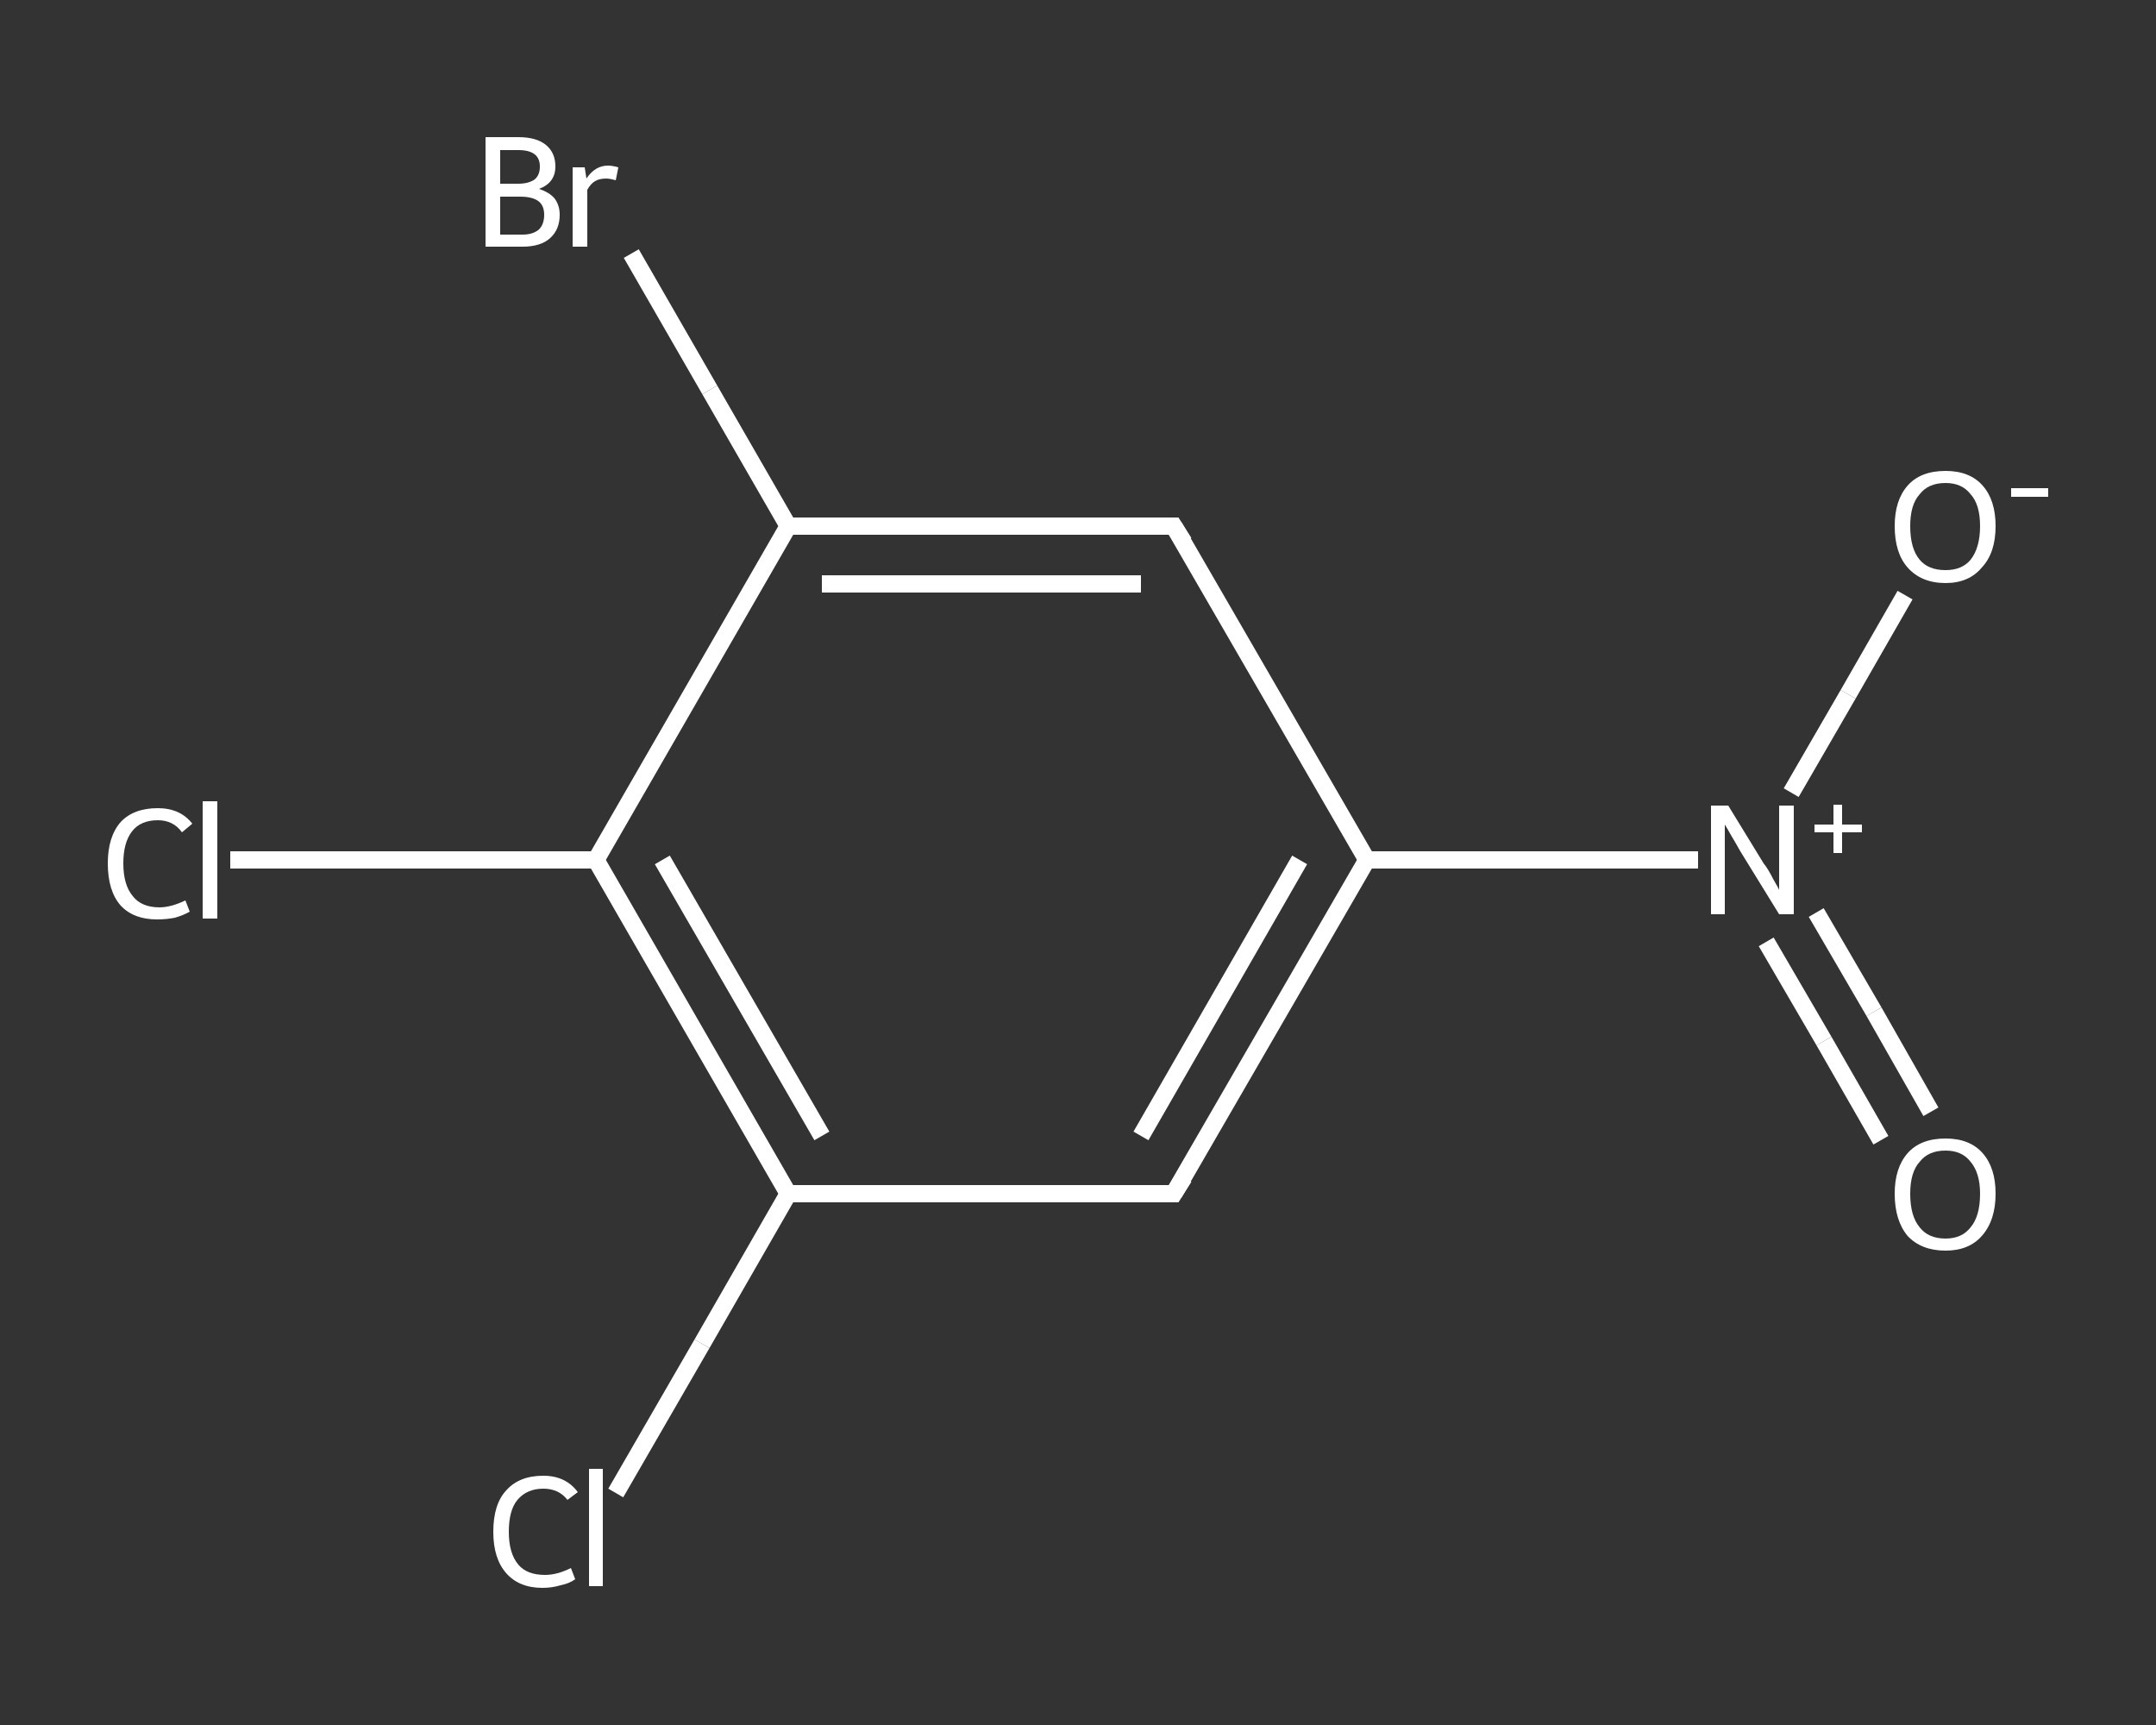 <?xml version='1.0' encoding='iso-8859-1'?>
<svg version='1.1' baseProfile='full'
              xmlns='http://www.w3.org/2000/svg'
                      xmlns:rdkit='http://www.rdkit.org/xml'
                      xmlns:xlink='http://www.w3.org/1999/xlink'
                  xml:space='preserve'
width='250px' height='200px' viewBox='0 0 250 200'>
<rect x="0" y="0" width="250" height="200" fill="#333333" stroke="none"/>
<!-- END OF HEADER -->
<rect style='opacity:1.0;fill:transparent;stroke:none' width='250.0' height='200.0' x='0.0' y='0.0'> </rect>
<path class='bond-0 atom-0 atom-1' d='M 218.1,132.2 L 211.5,120.7' style='fill:none;fill-rule:evenodd;stroke:#FFFFFF;stroke-width:2.0px;stroke-linecap:butt;stroke-linejoin:miter;stroke-opacity:1' />
<path class='bond-0 atom-0 atom-1' d='M 211.5,120.7 L 204.8,109.2' style='fill:none;fill-rule:evenodd;stroke:#FFFFFF;stroke-width:2.0px;stroke-linecap:butt;stroke-linejoin:miter;stroke-opacity:1' />
<path class='bond-0 atom-0 atom-1' d='M 223.9,128.9 L 217.3,117.3' style='fill:none;fill-rule:evenodd;stroke:#FFFFFF;stroke-width:2.0px;stroke-linecap:butt;stroke-linejoin:miter;stroke-opacity:1' />
<path class='bond-0 atom-0 atom-1' d='M 217.3,117.3 L 210.6,105.8' style='fill:none;fill-rule:evenodd;stroke:#FFFFFF;stroke-width:2.0px;stroke-linecap:butt;stroke-linejoin:miter;stroke-opacity:1' />
<path class='bond-1 atom-1 atom-2' d='M 207.7,91.9 L 214.3,80.5' style='fill:none;fill-rule:evenodd;stroke:#FFFFFF;stroke-width:2.0px;stroke-linecap:butt;stroke-linejoin:miter;stroke-opacity:1' />
<path class='bond-1 atom-1 atom-2' d='M 214.3,80.5 L 220.9,69.0' style='fill:none;fill-rule:evenodd;stroke:#FFFFFF;stroke-width:2.0px;stroke-linecap:butt;stroke-linejoin:miter;stroke-opacity:1' />
<path class='bond-2 atom-1 atom-3' d='M 196.9,99.7 L 177.7,99.7' style='fill:none;fill-rule:evenodd;stroke:#FFFFFF;stroke-width:2.0px;stroke-linecap:butt;stroke-linejoin:miter;stroke-opacity:1' />
<path class='bond-2 atom-1 atom-3' d='M 177.7,99.7 L 158.5,99.7' style='fill:none;fill-rule:evenodd;stroke:#FFFFFF;stroke-width:2.0px;stroke-linecap:butt;stroke-linejoin:miter;stroke-opacity:1' />
<path class='bond-3 atom-3 atom-4' d='M 158.5,99.7 L 136.1,138.4' style='fill:none;fill-rule:evenodd;stroke:#FFFFFF;stroke-width:2.0px;stroke-linecap:butt;stroke-linejoin:miter;stroke-opacity:1' />
<path class='bond-3 atom-3 atom-4' d='M 150.7,99.7 L 132.3,131.7' style='fill:none;fill-rule:evenodd;stroke:#FFFFFF;stroke-width:2.0px;stroke-linecap:butt;stroke-linejoin:miter;stroke-opacity:1' />
<path class='bond-4 atom-4 atom-5' d='M 136.1,138.4 L 91.4,138.4' style='fill:none;fill-rule:evenodd;stroke:#FFFFFF;stroke-width:2.0px;stroke-linecap:butt;stroke-linejoin:miter;stroke-opacity:1' />
<path class='bond-5 atom-5 atom-6' d='M 91.4,138.4 L 81.4,155.8' style='fill:none;fill-rule:evenodd;stroke:#FFFFFF;stroke-width:2.0px;stroke-linecap:butt;stroke-linejoin:miter;stroke-opacity:1' />
<path class='bond-5 atom-5 atom-6' d='M 81.4,155.8 L 71.4,173.1' style='fill:none;fill-rule:evenodd;stroke:#FFFFFF;stroke-width:2.0px;stroke-linecap:butt;stroke-linejoin:miter;stroke-opacity:1' />
<path class='bond-6 atom-5 atom-7' d='M 91.4,138.4 L 69.1,99.7' style='fill:none;fill-rule:evenodd;stroke:#FFFFFF;stroke-width:2.0px;stroke-linecap:butt;stroke-linejoin:miter;stroke-opacity:1' />
<path class='bond-6 atom-5 atom-7' d='M 95.3,131.7 L 76.8,99.7' style='fill:none;fill-rule:evenodd;stroke:#FFFFFF;stroke-width:2.0px;stroke-linecap:butt;stroke-linejoin:miter;stroke-opacity:1' />
<path class='bond-7 atom-7 atom-8' d='M 69.1,99.7 L 47.9,99.7' style='fill:none;fill-rule:evenodd;stroke:#FFFFFF;stroke-width:2.0px;stroke-linecap:butt;stroke-linejoin:miter;stroke-opacity:1' />
<path class='bond-7 atom-7 atom-8' d='M 47.9,99.7 L 26.7,99.7' style='fill:none;fill-rule:evenodd;stroke:#FFFFFF;stroke-width:2.0px;stroke-linecap:butt;stroke-linejoin:miter;stroke-opacity:1' />
<path class='bond-8 atom-7 atom-9' d='M 69.1,99.7 L 91.4,61.0' style='fill:none;fill-rule:evenodd;stroke:#FFFFFF;stroke-width:2.0px;stroke-linecap:butt;stroke-linejoin:miter;stroke-opacity:1' />
<path class='bond-9 atom-9 atom-10' d='M 91.4,61.0 L 82.3,45.2' style='fill:none;fill-rule:evenodd;stroke:#FFFFFF;stroke-width:2.0px;stroke-linecap:butt;stroke-linejoin:miter;stroke-opacity:1' />
<path class='bond-9 atom-9 atom-10' d='M 82.3,45.2 L 73.2,29.4' style='fill:none;fill-rule:evenodd;stroke:#FFFFFF;stroke-width:2.0px;stroke-linecap:butt;stroke-linejoin:miter;stroke-opacity:1' />
<path class='bond-10 atom-9 atom-11' d='M 91.4,61.0 L 136.1,61.0' style='fill:none;fill-rule:evenodd;stroke:#FFFFFF;stroke-width:2.0px;stroke-linecap:butt;stroke-linejoin:miter;stroke-opacity:1' />
<path class='bond-10 atom-9 atom-11' d='M 95.3,67.7 L 132.3,67.7' style='fill:none;fill-rule:evenodd;stroke:#FFFFFF;stroke-width:2.0px;stroke-linecap:butt;stroke-linejoin:miter;stroke-opacity:1' />
<path class='bond-11 atom-11 atom-3' d='M 136.1,61.0 L 158.5,99.7' style='fill:none;fill-rule:evenodd;stroke:#FFFFFF;stroke-width:2.0px;stroke-linecap:butt;stroke-linejoin:miter;stroke-opacity:1' />
<path d='M 137.3,136.5 L 136.1,138.4 L 133.9,138.4' style='fill:none;stroke:#FFFFFF;stroke-width:2.0px;stroke-linecap:butt;stroke-linejoin:miter;stroke-opacity:1;' />
<path d='M 133.9,61.0 L 136.1,61.0 L 137.3,62.9' style='fill:none;stroke:#FFFFFF;stroke-width:2.0px;stroke-linecap:butt;stroke-linejoin:miter;stroke-opacity:1;' />
<path class='atom-0' d='M 219.7 138.4
Q 219.7 135.4, 221.2 133.7
Q 222.7 132.0, 225.6 132.0
Q 228.4 132.0, 229.9 133.7
Q 231.4 135.4, 231.4 138.4
Q 231.4 141.5, 229.8 143.3
Q 228.3 145.0, 225.6 145.0
Q 222.8 145.0, 221.2 143.3
Q 219.7 141.5, 219.7 138.4
M 225.6 143.6
Q 227.5 143.6, 228.5 142.3
Q 229.6 141.0, 229.6 138.4
Q 229.6 136.0, 228.5 134.7
Q 227.5 133.4, 225.6 133.4
Q 223.6 133.4, 222.6 134.7
Q 221.5 135.9, 221.5 138.4
Q 221.5 141.0, 222.6 142.3
Q 223.6 143.6, 225.6 143.6
' fill='#FFFFFF'/>
<path class='atom-1' d='M 200.4 93.4
L 204.5 100.1
Q 205.0 100.7, 205.6 101.9
Q 206.3 103.1, 206.3 103.2
L 206.3 93.4
L 208.0 93.4
L 208.0 106.0
L 206.3 106.0
L 201.8 98.7
Q 201.3 97.8, 200.7 96.8
Q 200.2 95.9, 200.0 95.6
L 200.0 106.0
L 198.4 106.0
L 198.4 93.4
L 200.4 93.4
' fill='#FFFFFF'/>
<path class='atom-1' d='M 210.4 95.6
L 212.6 95.6
L 212.6 93.3
L 213.6 93.3
L 213.6 95.6
L 215.9 95.6
L 215.9 96.5
L 213.6 96.5
L 213.6 98.9
L 212.6 98.9
L 212.6 96.5
L 210.4 96.5
L 210.4 95.6
' fill='#FFFFFF'/>
<path class='atom-2' d='M 219.7 61.0
Q 219.7 58.0, 221.2 56.3
Q 222.7 54.6, 225.6 54.6
Q 228.4 54.6, 229.9 56.3
Q 231.4 58.0, 231.4 61.0
Q 231.4 64.1, 229.8 65.8
Q 228.3 67.6, 225.6 67.6
Q 222.8 67.6, 221.2 65.8
Q 219.7 64.1, 219.7 61.0
M 225.6 66.1
Q 227.5 66.1, 228.5 64.9
Q 229.6 63.5, 229.6 61.0
Q 229.6 58.5, 228.5 57.3
Q 227.5 56.0, 225.6 56.0
Q 223.6 56.0, 222.6 57.3
Q 221.5 58.5, 221.5 61.0
Q 221.5 63.6, 222.6 64.9
Q 223.6 66.1, 225.6 66.1
' fill='#FFFFFF'/>
<path class='atom-2' d='M 233.2 56.6
L 237.5 56.6
L 237.5 57.6
L 233.2 57.6
L 233.2 56.6
' fill='#FFFFFF'/>
<path class='atom-6' d='M 57.2 177.6
Q 57.2 174.4, 58.7 172.8
Q 60.2 171.1, 63.0 171.1
Q 65.6 171.1, 67.0 173.0
L 65.8 173.9
Q 64.8 172.6, 63.0 172.6
Q 61.1 172.6, 60.0 173.9
Q 59.0 175.1, 59.0 177.6
Q 59.0 180.1, 60.1 181.4
Q 61.1 182.6, 63.2 182.6
Q 64.6 182.6, 66.2 181.8
L 66.7 183.1
Q 66.0 183.6, 65.0 183.8
Q 64.0 184.1, 62.9 184.1
Q 60.2 184.1, 58.7 182.4
Q 57.2 180.7, 57.2 177.6
' fill='#FFFFFF'/>
<path class='atom-6' d='M 68.3 170.3
L 69.9 170.3
L 69.9 183.9
L 68.3 183.9
L 68.3 170.3
' fill='#FFFFFF'/>
<path class='atom-8' d='M 12.5 100.1
Q 12.5 97.0, 14.0 95.3
Q 15.5 93.7, 18.3 93.7
Q 20.9 93.7, 22.3 95.5
L 21.1 96.5
Q 20.1 95.1, 18.3 95.1
Q 16.3 95.1, 15.3 96.4
Q 14.3 97.7, 14.3 100.1
Q 14.3 102.6, 15.4 103.9
Q 16.4 105.2, 18.5 105.2
Q 19.8 105.2, 21.5 104.4
L 22.0 105.7
Q 21.3 106.1, 20.3 106.4
Q 19.3 106.6, 18.2 106.6
Q 15.5 106.6, 14.0 105.0
Q 12.5 103.3, 12.5 100.1
' fill='#FFFFFF'/>
<path class='atom-8' d='M 23.5 92.9
L 25.2 92.9
L 25.2 106.5
L 23.5 106.5
L 23.5 92.9
' fill='#FFFFFF'/>
<path class='atom-10' d='M 62.5 21.9
Q 63.7 22.3, 64.3 23.0
Q 64.9 23.8, 64.9 24.9
Q 64.9 26.6, 63.8 27.6
Q 62.7 28.6, 60.6 28.6
L 56.3 28.6
L 56.3 15.9
L 60.1 15.9
Q 62.2 15.9, 63.3 16.8
Q 64.4 17.7, 64.4 19.3
Q 64.4 21.2, 62.5 21.9
M 58.0 17.4
L 58.0 21.3
L 60.1 21.3
Q 61.3 21.3, 62.0 20.8
Q 62.6 20.3, 62.6 19.3
Q 62.6 17.4, 60.1 17.4
L 58.0 17.4
M 60.6 27.2
Q 61.8 27.2, 62.5 26.6
Q 63.1 26.0, 63.1 24.9
Q 63.1 23.8, 62.4 23.3
Q 61.7 22.8, 60.3 22.8
L 58.0 22.8
L 58.0 27.2
L 60.6 27.2
' fill='#FFFFFF'/>
<path class='atom-10' d='M 67.8 19.4
L 68.0 20.7
Q 69.0 19.2, 70.5 19.2
Q 71.0 19.2, 71.7 19.4
L 71.4 20.9
Q 70.7 20.7, 70.3 20.7
Q 69.5 20.7, 69.0 21.0
Q 68.5 21.3, 68.1 22.0
L 68.1 28.6
L 66.4 28.6
L 66.4 19.4
L 67.8 19.4
' fill='#FFFFFF'/>
</svg>
